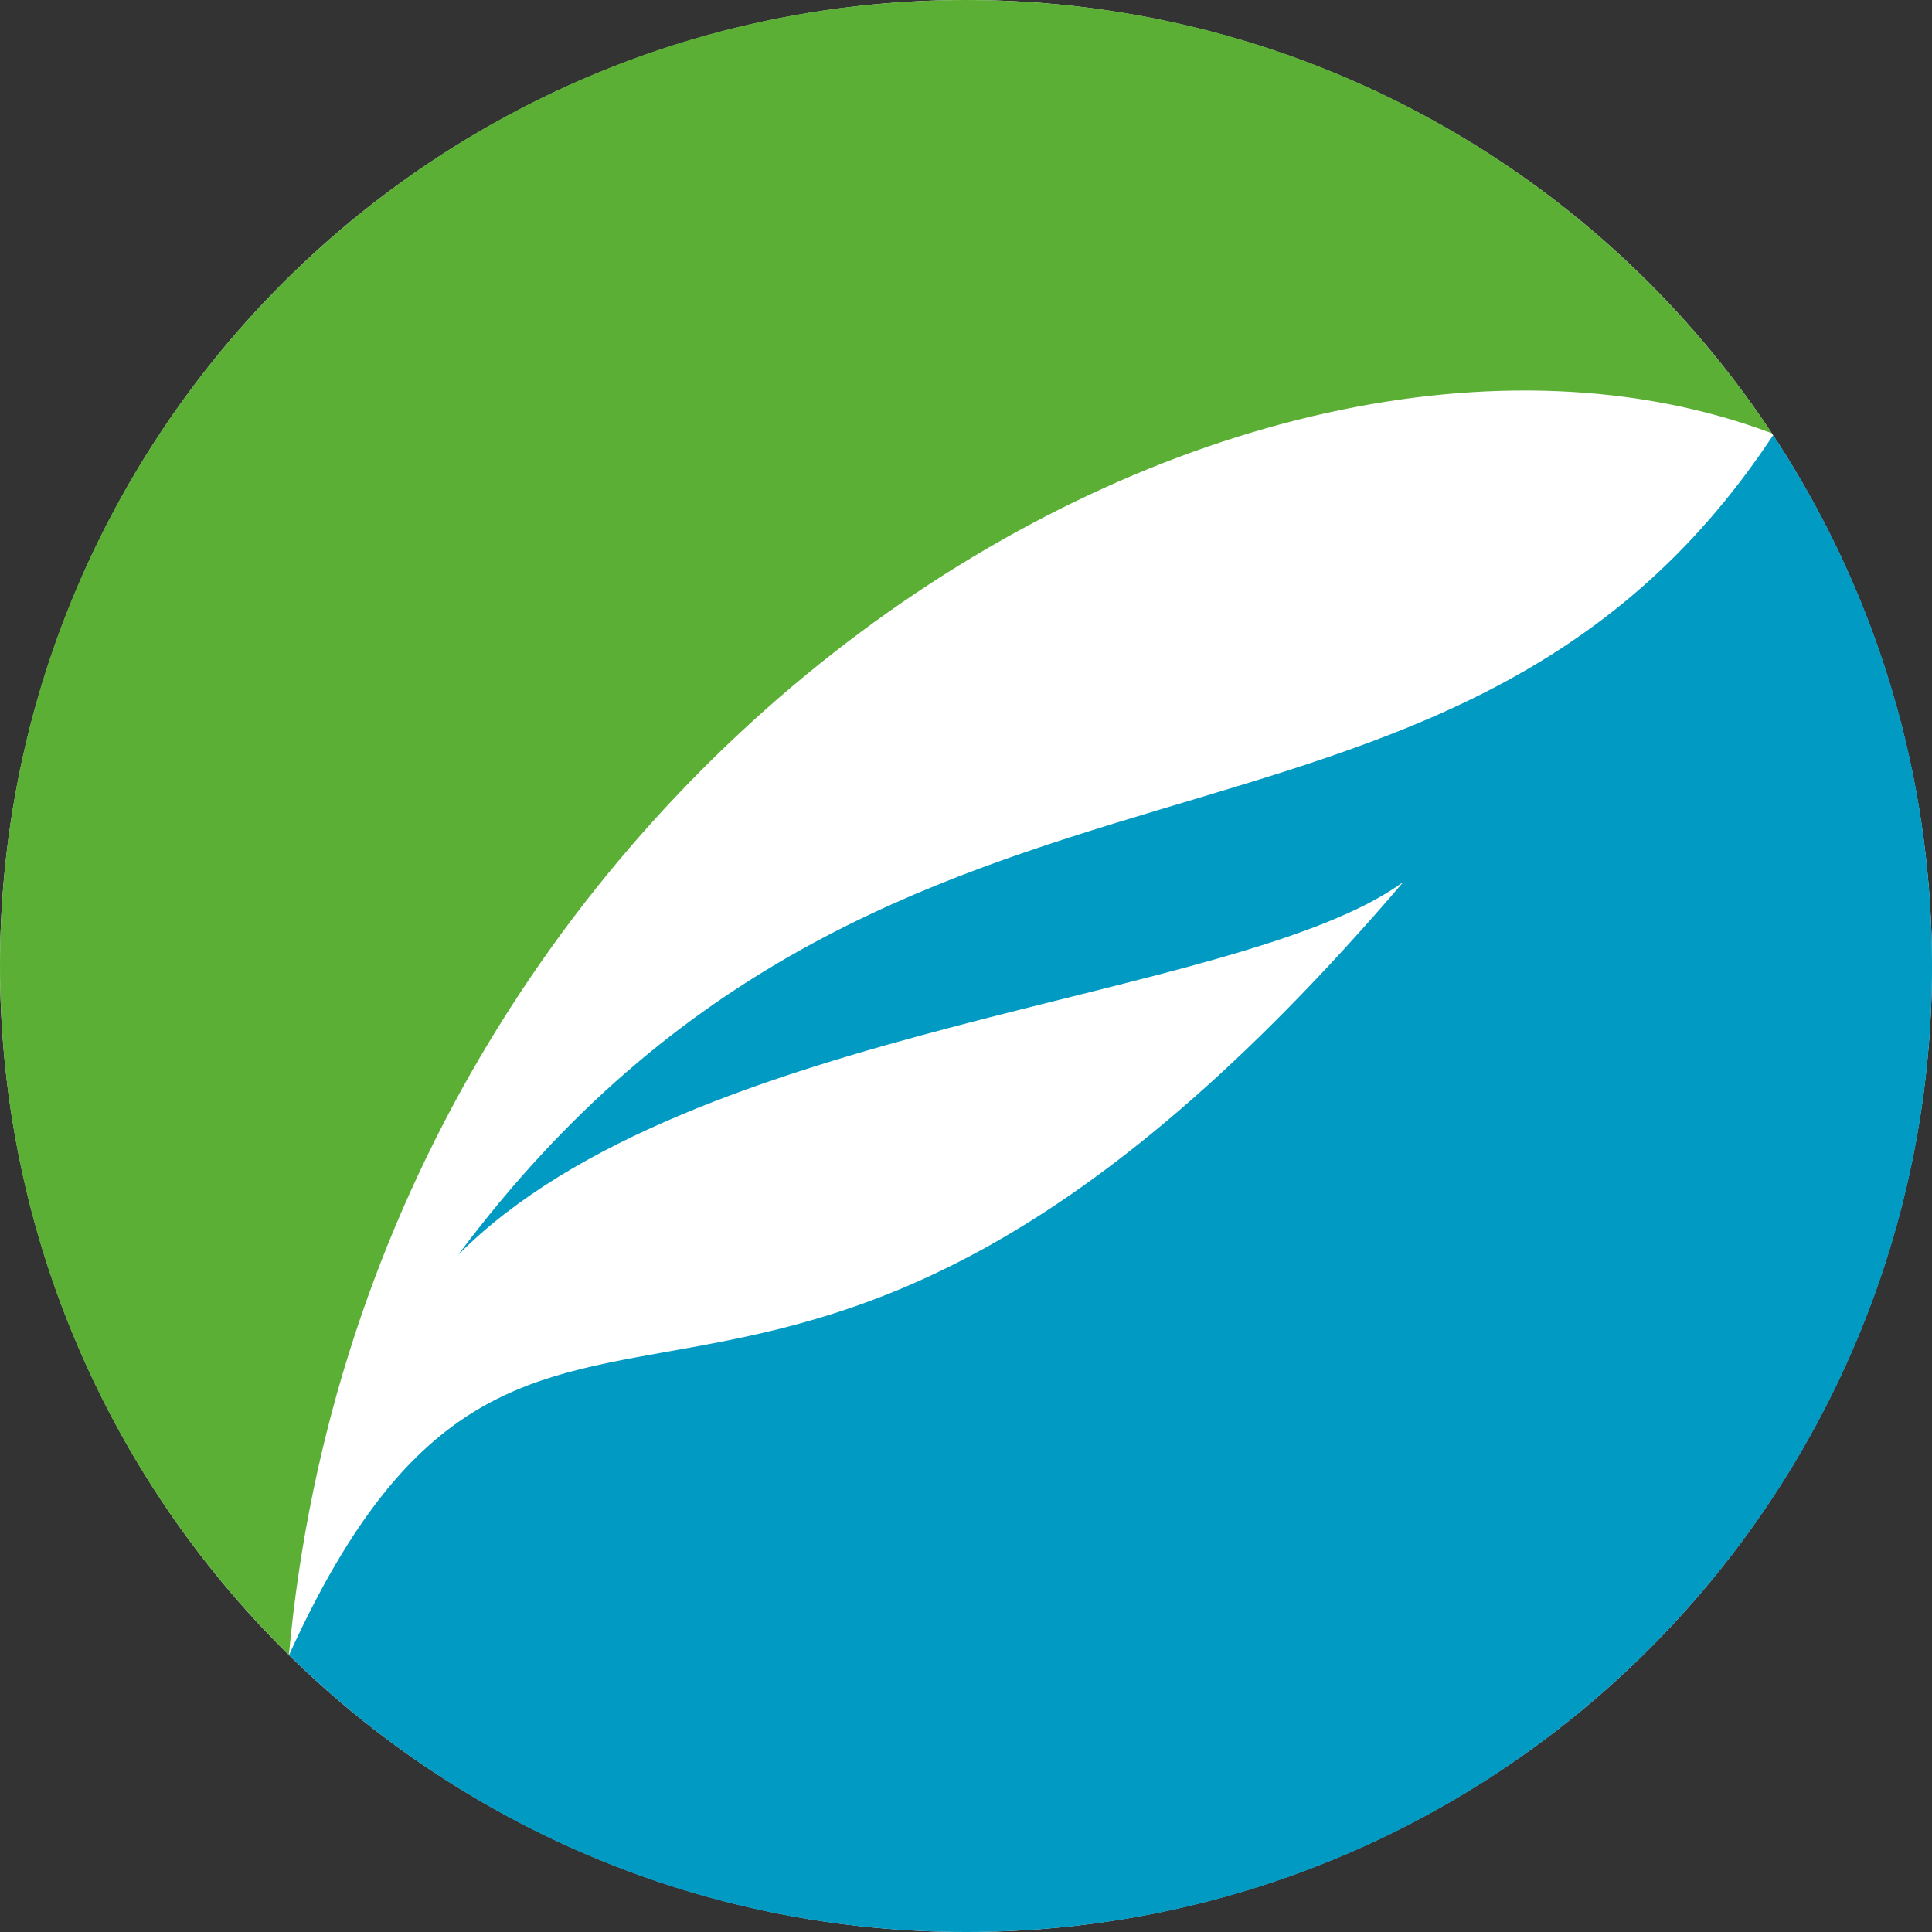 <svg width="300" height="300" xmlns="http://www.w3.org/2000/svg">
<rect width="100%" height="100%" fill="#333333" stroke="none"/>
<circle cx="150" cy="150" r="150" fill="#fff"/>
<path d="M275.138 67.278C248.288 26.74 202.269 0 150.006 0 67.156 0 0 67.156 0 150c0 41.89 17.174 79.755 44.862 106.972C57.596 117.688 192.031 36.037 275.138 67.278" fill="#5baf35"/>
<path d="M275.333 67.572c-50.575 76.55-136.318 36.355-204.195 127.29 35.92-36.232 121.217-39.192 146.807-57.938C117.817 254 83.48 172.134 44.881 256.99 71.945 283.59 109.058 300 150.006 300c82.838 0 150-67.156 150-150 0-30.446-9.082-58.777-24.673-82.428" fill="#019ac3"/>
</svg>
